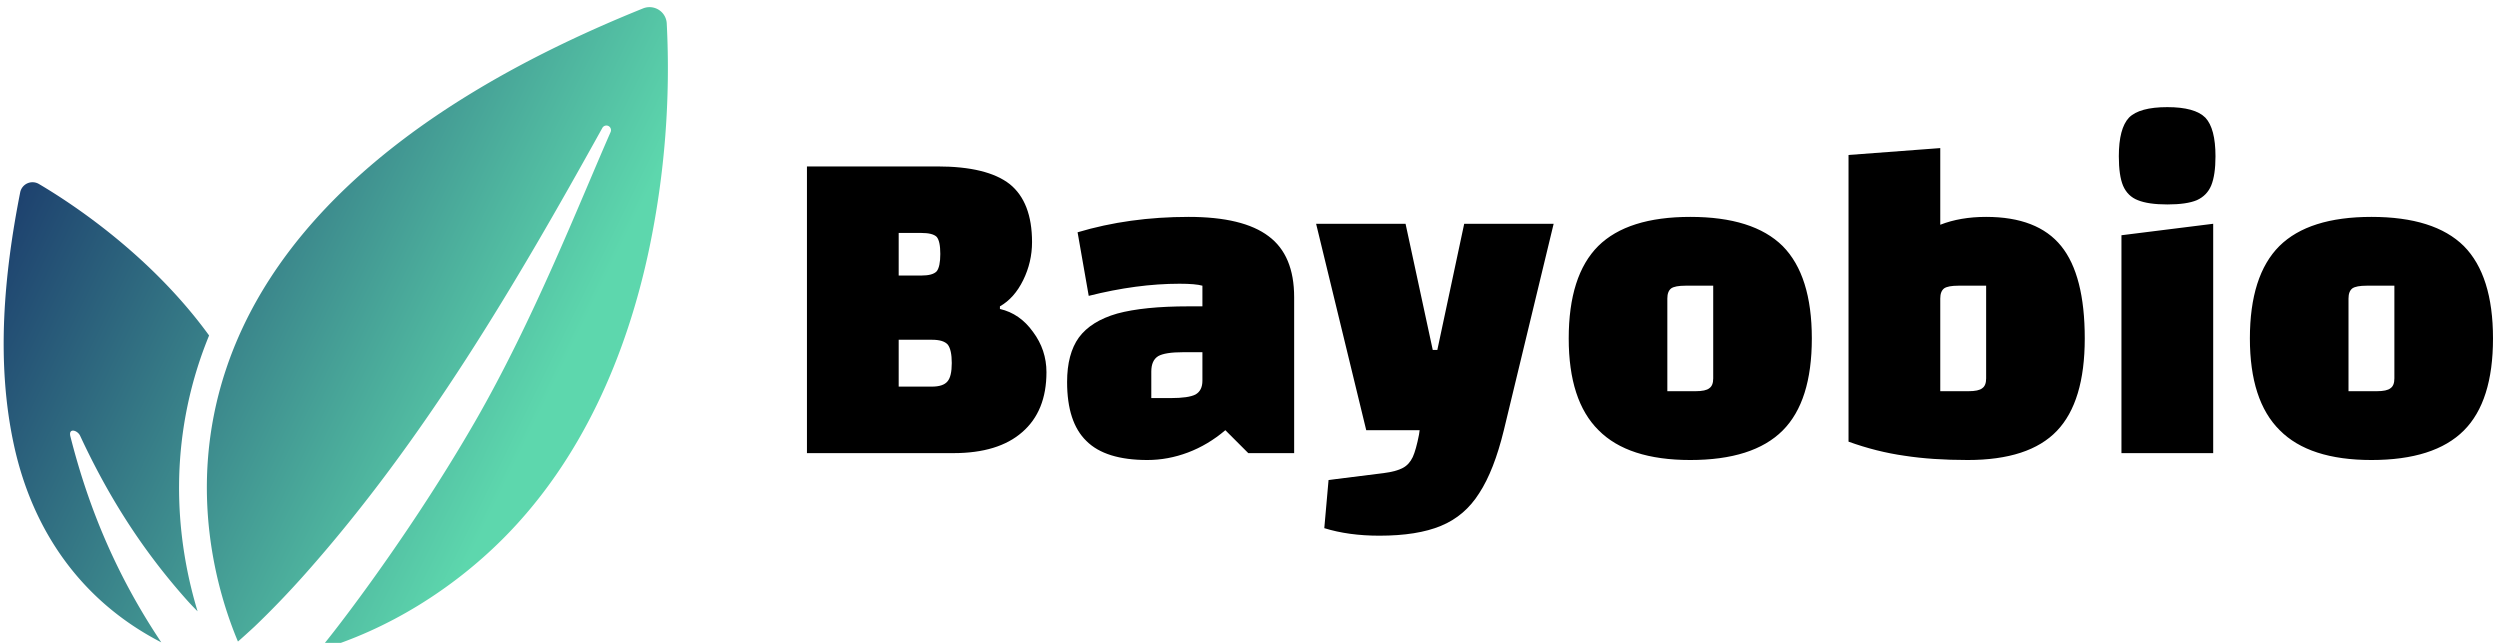 <svg data-v-423bf9ae="" xmlns="http://www.w3.org/2000/svg" viewBox="0 0 350 90" class="iconLeft"><!----><!----><!----><g data-v-423bf9ae="" id="35e6625d-638b-422d-9653-a4f0f772e9ad" fill="#000000" transform="matrix(4.587,0,0,4.587,109.762,-15.367)"><path d="M6.59 12.78L6.59 12.78Q7.20 12.92 7.60 13.48L7.60 13.48L7.60 13.48Q8.01 14.03 8.01 14.71L8.01 14.71L8.01 14.71Q8.01 15.90 7.27 16.54L7.27 16.54L7.27 16.54Q6.54 17.18 5.17 17.18L5.17 17.18L0.70 17.18L0.70 8.43L4.68 8.43L4.68 8.43Q6.20 8.43 6.89 8.97L6.89 8.97L6.89 8.97Q7.57 9.52 7.57 10.74L7.57 10.74L7.57 10.74Q7.57 11.35 7.30 11.90L7.30 11.90L7.30 11.90Q7.03 12.45 6.59 12.70L6.59 12.70L6.59 12.78ZM4.77 11.10L4.77 11.10Q4.77 10.71 4.66 10.58L4.66 10.58L4.66 10.58Q4.54 10.46 4.19 10.46L4.19 10.46L3.50 10.46L3.50 11.76L4.19 11.76L4.19 11.76Q4.54 11.76 4.66 11.63L4.66 11.63L4.66 11.63Q4.77 11.49 4.77 11.10L4.77 11.10ZM4.51 15.15L4.51 15.15Q4.86 15.15 4.99 14.99L4.99 14.99L4.99 14.99Q5.12 14.84 5.12 14.43L5.12 14.43L5.12 14.43Q5.12 14.03 5.00 13.87L5.00 13.87L5.00 13.87Q4.87 13.72 4.52 13.72L4.52 13.72L3.50 13.72L3.50 15.15L4.51 15.15ZM12.35 9.97L12.35 9.97Q14.01 9.97 14.79 10.56L14.79 10.56L14.79 10.56Q15.57 11.14 15.57 12.42L15.57 12.42L15.57 17.18L14.17 17.18L13.47 16.48L13.47 16.48Q12.94 16.93 12.33 17.16L12.33 17.16L12.33 17.16Q11.72 17.39 11.09 17.39L11.09 17.39L11.09 17.39Q9.81 17.39 9.23 16.81L9.23 16.81L9.23 16.81Q8.64 16.24 8.64 15.01L8.64 15.01L8.64 15.01Q8.64 14.15 9.00 13.65L9.00 13.65L9.00 13.65Q9.37 13.15 10.17 12.92L10.17 12.92L10.17 12.92Q10.98 12.70 12.35 12.70L12.35 12.70L12.77 12.70L12.77 12.07L12.77 12.07Q12.56 12.01 12.07 12.01L12.07 12.01L12.07 12.01Q10.77 12.01 9.30 12.38L9.30 12.38L8.96 10.44L8.96 10.44Q10.53 9.97 12.35 9.97L12.35 9.97ZM11.80 15.50L11.80 15.50Q12.35 15.50 12.56 15.39L12.56 15.39L12.56 15.39Q12.77 15.27 12.77 14.97L12.77 14.97L12.77 14.10L12.18 14.10L12.18 14.10Q11.63 14.10 11.42 14.22L11.42 14.22L11.42 14.22Q11.21 14.35 11.21 14.69L11.21 14.69L11.21 15.50L11.80 15.50ZM20.76 10.18L23.49 10.18L21.97 16.48L21.97 16.48Q21.67 17.71 21.22 18.40L21.22 18.40L21.22 18.40Q20.78 19.10 20.05 19.40L20.05 19.40L20.05 19.40Q19.33 19.70 18.17 19.70L18.17 19.70L18.17 19.70Q17.23 19.70 16.49 19.47L16.49 19.47L16.62 18.00L18.30 17.79L18.30 17.79Q18.69 17.74 18.89 17.63L18.89 17.63L18.89 17.63Q19.08 17.53 19.19 17.30L19.19 17.30L19.19 17.30Q19.29 17.08 19.38 16.62L19.38 16.62L19.40 16.48L17.77 16.48L16.24 10.18L18.97 10.18L19.80 14.03L19.94 14.03L20.76 10.18ZM27.66 17.39L27.66 17.39Q25.76 17.39 24.86 16.48L24.86 16.48L24.86 16.48Q23.95 15.58 23.95 13.68L23.95 13.68L23.95 13.68Q23.95 11.76 24.85 10.86L24.85 10.86L24.85 10.86Q25.75 9.97 27.66 9.97L27.66 9.97L27.66 9.97Q29.58 9.97 30.48 10.86L30.48 10.86L30.48 10.86Q31.37 11.76 31.37 13.68L31.37 13.68L31.37 13.68Q31.37 15.60 30.48 16.49L30.48 16.49L30.48 16.49Q29.58 17.39 27.66 17.39L27.66 17.39ZM26.96 15.29L27.82 15.29L27.82 15.29Q28.13 15.29 28.24 15.20L28.24 15.20L28.24 15.20Q28.36 15.12 28.36 14.90L28.36 14.90L28.36 12.07L27.51 12.07L27.51 12.07Q27.20 12.07 27.08 12.15L27.08 12.15L27.08 12.15Q26.96 12.24 26.96 12.46L26.96 12.46L26.96 15.29ZM36.69 9.97L36.69 9.97Q38.26 9.97 38.98 10.86L38.98 10.86L38.98 10.86Q39.70 11.75 39.70 13.68L39.70 13.68L39.70 13.68Q39.70 15.61 38.85 16.50L38.85 16.50L38.85 16.50Q38.00 17.39 36.13 17.39L36.13 17.39L36.13 17.39Q35.04 17.39 34.20 17.26L34.20 17.26L34.20 17.26Q33.35 17.14 32.49 16.83L32.49 16.83L32.49 8.08L35.29 7.87L35.29 10.21L35.29 10.21Q35.90 9.97 36.69 9.97L36.69 9.97ZM36.69 14.90L36.69 12.07L35.84 12.07L35.84 12.07Q35.53 12.07 35.41 12.15L35.41 12.15L35.41 12.15Q35.29 12.24 35.29 12.46L35.29 12.46L35.29 15.29L36.15 15.29L36.15 15.29Q36.46 15.29 36.57 15.20L36.57 15.20L36.57 15.20Q36.69 15.12 36.69 14.90L36.69 14.90ZM40.74 17.18L40.74 17.18ZM40.82 10.53L43.62 10.18L43.62 17.18L40.82 17.18L40.82 10.53ZM42.22 9.59L42.22 9.59Q41.64 9.59 41.32 9.46L41.32 9.46L41.32 9.46Q41.01 9.34 40.87 9.02L40.87 9.02L40.87 9.02Q40.74 8.71 40.74 8.12L40.74 8.12L40.74 8.12Q40.74 7.27 41.05 6.94L41.05 6.94L41.05 6.94Q41.37 6.62 42.22 6.62L42.22 6.62L42.22 6.62Q43.06 6.62 43.38 6.94L43.38 6.94L43.38 6.94Q43.69 7.27 43.69 8.12L43.69 8.12L43.69 8.12Q43.69 8.69 43.56 9.01L43.56 9.01L43.56 9.01Q43.43 9.32 43.12 9.46L43.12 9.46L43.12 9.46Q42.81 9.59 42.22 9.59L42.22 9.59ZM48.45 17.39L48.45 17.39Q46.55 17.39 45.65 16.48L45.65 16.48L45.65 16.48Q44.74 15.58 44.74 13.68L44.74 13.68L44.74 13.68Q44.74 11.76 45.64 10.86L45.64 10.86L45.64 10.86Q46.54 9.97 48.45 9.97L48.45 9.97L48.45 9.97Q50.37 9.97 51.27 10.86L51.27 10.86L51.27 10.86Q52.16 11.76 52.16 13.68L52.16 13.68L52.16 13.68Q52.16 15.60 51.27 16.49L51.27 16.49L51.27 16.49Q50.37 17.39 48.45 17.39L48.45 17.39ZM47.75 15.29L48.61 15.29L48.61 15.29Q48.92 15.29 49.03 15.20L49.03 15.20L49.03 15.20Q49.15 15.12 49.15 14.90L49.15 14.90L49.15 12.07L48.30 12.07L48.30 12.07Q47.99 12.07 47.87 12.15L47.87 12.15L47.87 12.15Q47.75 12.24 47.75 12.46L47.75 12.46L47.75 15.29Z"></path></g><defs data-v-423bf9ae=""><linearGradient data-v-423bf9ae="" gradientTransform="rotate(25)" id="ed2c5f0e-099b-4959-b171-bc436dec0e27" x1="0%" y1="0%" x2="100%" y2="0%"><stop data-v-423bf9ae="" offset="0%" style="stop-color: rgb(18, 38, 99); stop-opacity: 1;"></stop><stop data-v-423bf9ae="" offset="100%" style="stop-color: rgb(93, 215, 173); stop-opacity: 1;"></stop></linearGradient></defs><g data-v-423bf9ae="" id="af4e69df-8ead-4242-808e-d4a36537561b" transform="matrix(1.034,0,0,1.034,-4.656,-5.203)" stroke="none" fill="url(#ed2c5f0e-099b-4959-b171-bc436dec0e27)"><path d="M32.813 50.453C24.919 39.577 14.21 32.557 9.769 29.942a1.701 1.701 0 0 0-2.532 1.131C5.03 42.282 3.943 54.115 6.41 65.381c2.57 11.734 9.291 21.146 19.93 26.622-5.816-8.7-9.74-17.743-12.304-27.872-.306-1.212.955-.865 1.313-.102 3.85 8.275 8.424 15.49 14.511 22.31.453.507.923.991 1.394 1.464-2.441-8.054-4.303-20.437.395-34.257.354-1.04.747-2.07 1.164-3.093zm14.842 42.604c9.313-2.742 18.086-8.217 24.944-15.08 10.614-10.619 16.79-24.837 19.834-39.412a119.104 119.104 0 0 0 2.345-30.353 2.319 2.319 0 0 0-1.625-2.102 2.322 2.322 0 0 0-1.587.063C19.343 35.285 31.376 79.19 36.72 91.893c.677-.586 1.422-1.265 2.241-2.02 2.39-2.287 4.68-4.68 6.879-7.155C61.945 64.59 74.33 43.513 86.053 22.364a.627.627 0 0 1 .856-.258c.285.16.397.512.267.806-4.26 9.696-10.437 25.48-18.393 39.27-9.657 16.737-20.89 30.804-21.128 30.875z"></path></g><!----></svg>